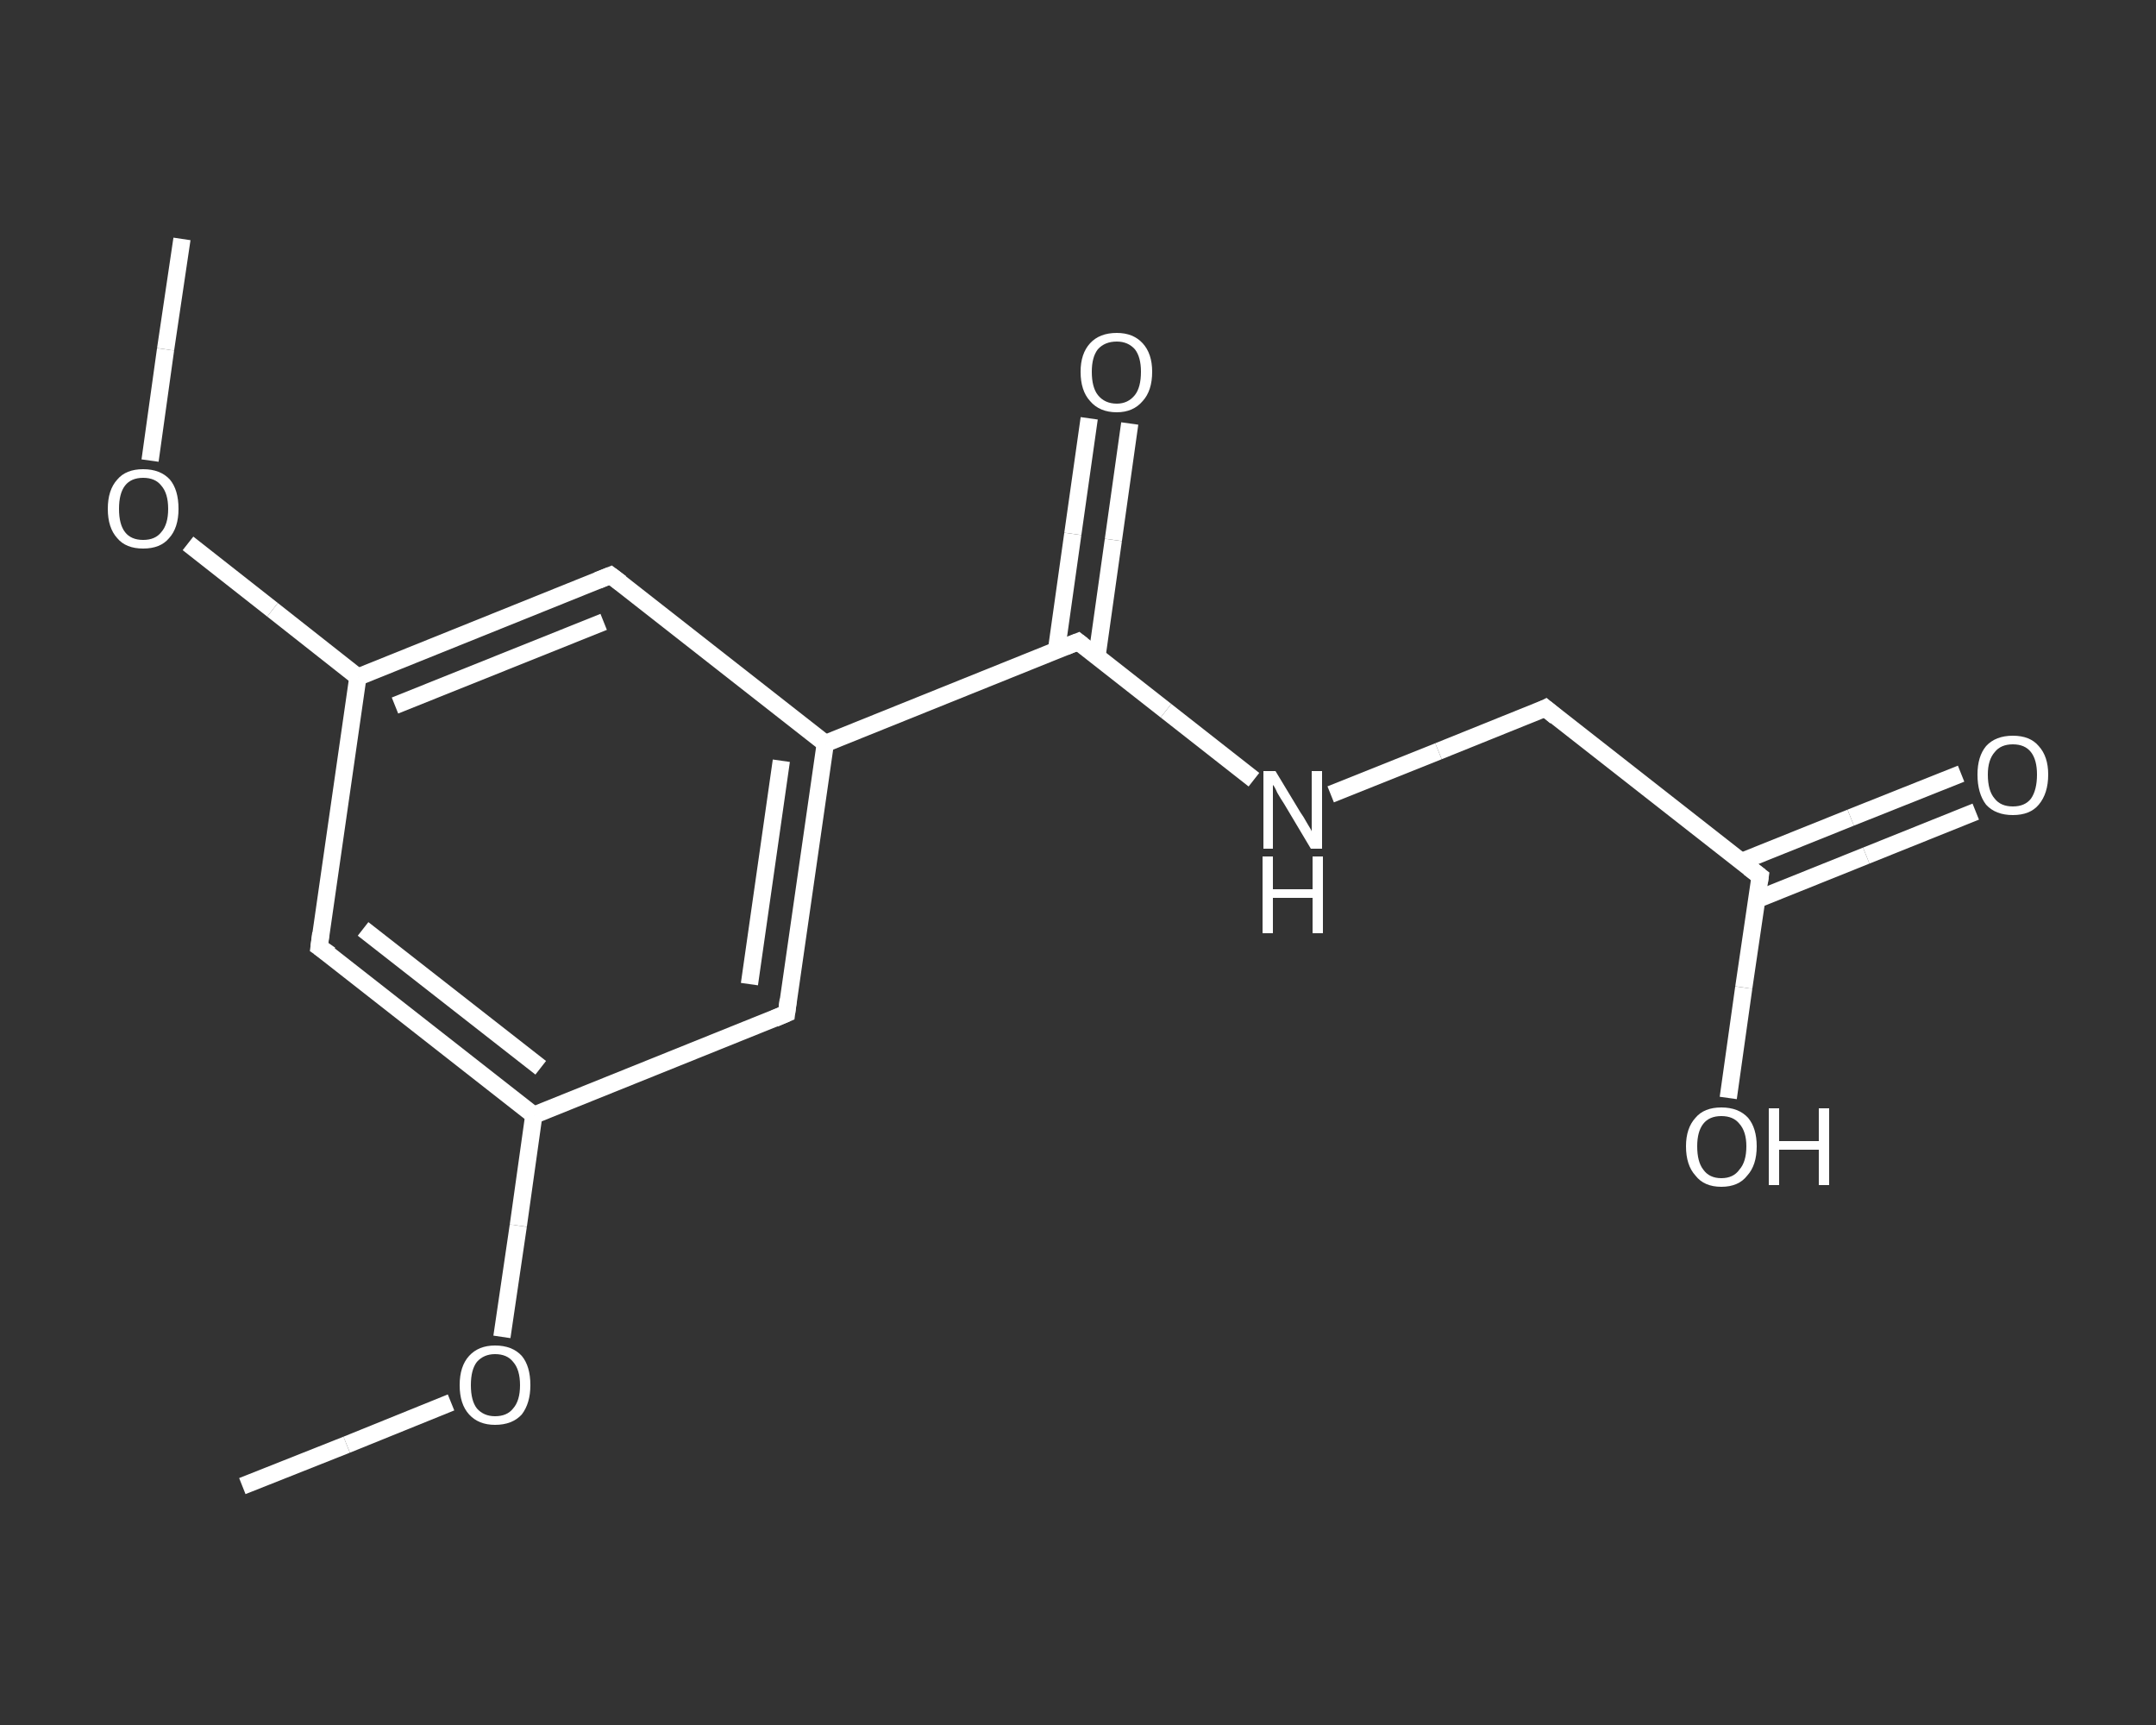 <?xml version='1.0' encoding='iso-8859-1'?>
<svg version='1.1' baseProfile='full'
              xmlns='http://www.w3.org/2000/svg'
                      xmlns:rdkit='http://www.rdkit.org/xml'
                      xmlns:xlink='http://www.w3.org/1999/xlink'
                  xml:space='preserve'
width='250px' height='200px' viewBox='0 0 250 200'>
<rect x="0" y="0" width="250" height="200" fill="#333333" stroke="none"/>
<!-- END OF HEADER -->
<rect style='opacity:1.0;fill:transparent;stroke:none' width='250.0' height='200.0' x='0.0' y='0.0'> </rect>
<path class='bond-0 atom-0 atom-1' d='M 28.1,172.3 L 40.2,167.5' style='fill:none;fill-rule:evenodd;stroke:#FFFFFF;stroke-width:2.0px;stroke-linecap:butt;stroke-linejoin:miter;stroke-opacity:1' />
<path class='bond-0 atom-0 atom-1' d='M 40.2,167.5 L 52.3,162.6' style='fill:none;fill-rule:evenodd;stroke:#FFFFFF;stroke-width:2.0px;stroke-linecap:butt;stroke-linejoin:miter;stroke-opacity:1' />
<path class='bond-1 atom-1 atom-2' d='M 58.2,155.0 L 60.1,142.1' style='fill:none;fill-rule:evenodd;stroke:#FFFFFF;stroke-width:2.0px;stroke-linecap:butt;stroke-linejoin:miter;stroke-opacity:1' />
<path class='bond-1 atom-1 atom-2' d='M 60.1,142.1 L 61.9,129.3' style='fill:none;fill-rule:evenodd;stroke:#FFFFFF;stroke-width:2.0px;stroke-linecap:butt;stroke-linejoin:miter;stroke-opacity:1' />
<path class='bond-2 atom-2 atom-3' d='M 61.9,129.3 L 37.0,109.8' style='fill:none;fill-rule:evenodd;stroke:#FFFFFF;stroke-width:2.0px;stroke-linecap:butt;stroke-linejoin:miter;stroke-opacity:1' />
<path class='bond-2 atom-2 atom-3' d='M 62.7,123.8 L 42.1,107.7' style='fill:none;fill-rule:evenodd;stroke:#FFFFFF;stroke-width:2.0px;stroke-linecap:butt;stroke-linejoin:miter;stroke-opacity:1' />
<path class='bond-3 atom-3 atom-4' d='M 37.0,109.8 L 41.5,78.5' style='fill:none;fill-rule:evenodd;stroke:#FFFFFF;stroke-width:2.0px;stroke-linecap:butt;stroke-linejoin:miter;stroke-opacity:1' />
<path class='bond-4 atom-4 atom-5' d='M 41.5,78.5 L 31.6,70.7' style='fill:none;fill-rule:evenodd;stroke:#FFFFFF;stroke-width:2.0px;stroke-linecap:butt;stroke-linejoin:miter;stroke-opacity:1' />
<path class='bond-4 atom-4 atom-5' d='M 31.6,70.7 L 21.8,63.0' style='fill:none;fill-rule:evenodd;stroke:#FFFFFF;stroke-width:2.0px;stroke-linecap:butt;stroke-linejoin:miter;stroke-opacity:1' />
<path class='bond-5 atom-5 atom-6' d='M 17.4,53.4 L 19.2,40.5' style='fill:none;fill-rule:evenodd;stroke:#FFFFFF;stroke-width:2.0px;stroke-linecap:butt;stroke-linejoin:miter;stroke-opacity:1' />
<path class='bond-5 atom-5 atom-6' d='M 19.2,40.5 L 21.1,27.7' style='fill:none;fill-rule:evenodd;stroke:#FFFFFF;stroke-width:2.0px;stroke-linecap:butt;stroke-linejoin:miter;stroke-opacity:1' />
<path class='bond-6 atom-4 atom-7' d='M 41.5,78.5 L 70.8,66.7' style='fill:none;fill-rule:evenodd;stroke:#FFFFFF;stroke-width:2.0px;stroke-linecap:butt;stroke-linejoin:miter;stroke-opacity:1' />
<path class='bond-6 atom-4 atom-7' d='M 45.8,81.8 L 70.0,72.1' style='fill:none;fill-rule:evenodd;stroke:#FFFFFF;stroke-width:2.0px;stroke-linecap:butt;stroke-linejoin:miter;stroke-opacity:1' />
<path class='bond-7 atom-7 atom-8' d='M 70.8,66.7 L 95.7,86.2' style='fill:none;fill-rule:evenodd;stroke:#FFFFFF;stroke-width:2.0px;stroke-linecap:butt;stroke-linejoin:miter;stroke-opacity:1' />
<path class='bond-8 atom-8 atom-9' d='M 95.7,86.2 L 125.0,74.4' style='fill:none;fill-rule:evenodd;stroke:#FFFFFF;stroke-width:2.0px;stroke-linecap:butt;stroke-linejoin:miter;stroke-opacity:1' />
<path class='bond-9 atom-9 atom-10' d='M 127.2,76.1 L 129.1,62.6' style='fill:none;fill-rule:evenodd;stroke:#FFFFFF;stroke-width:2.0px;stroke-linecap:butt;stroke-linejoin:miter;stroke-opacity:1' />
<path class='bond-9 atom-9 atom-10' d='M 129.1,62.6 L 131.0,49.1' style='fill:none;fill-rule:evenodd;stroke:#FFFFFF;stroke-width:2.0px;stroke-linecap:butt;stroke-linejoin:miter;stroke-opacity:1' />
<path class='bond-9 atom-9 atom-10' d='M 122.5,75.4 L 124.4,61.9' style='fill:none;fill-rule:evenodd;stroke:#FFFFFF;stroke-width:2.0px;stroke-linecap:butt;stroke-linejoin:miter;stroke-opacity:1' />
<path class='bond-9 atom-9 atom-10' d='M 124.4,61.9 L 126.3,48.5' style='fill:none;fill-rule:evenodd;stroke:#FFFFFF;stroke-width:2.0px;stroke-linecap:butt;stroke-linejoin:miter;stroke-opacity:1' />
<path class='bond-10 atom-9 atom-11' d='M 125.0,74.4 L 135.2,82.4' style='fill:none;fill-rule:evenodd;stroke:#FFFFFF;stroke-width:2.0px;stroke-linecap:butt;stroke-linejoin:miter;stroke-opacity:1' />
<path class='bond-10 atom-9 atom-11' d='M 135.2,82.4 L 145.4,90.4' style='fill:none;fill-rule:evenodd;stroke:#FFFFFF;stroke-width:2.0px;stroke-linecap:butt;stroke-linejoin:miter;stroke-opacity:1' />
<path class='bond-11 atom-11 atom-12' d='M 154.3,92.1 L 166.8,87.1' style='fill:none;fill-rule:evenodd;stroke:#FFFFFF;stroke-width:2.0px;stroke-linecap:butt;stroke-linejoin:miter;stroke-opacity:1' />
<path class='bond-11 atom-11 atom-12' d='M 166.8,87.1 L 179.2,82.1' style='fill:none;fill-rule:evenodd;stroke:#FFFFFF;stroke-width:2.0px;stroke-linecap:butt;stroke-linejoin:miter;stroke-opacity:1' />
<path class='bond-12 atom-12 atom-13' d='M 179.2,82.1 L 204.1,101.6' style='fill:none;fill-rule:evenodd;stroke:#FFFFFF;stroke-width:2.0px;stroke-linecap:butt;stroke-linejoin:miter;stroke-opacity:1' />
<path class='bond-13 atom-13 atom-14' d='M 203.7,104.3 L 216.4,99.2' style='fill:none;fill-rule:evenodd;stroke:#FFFFFF;stroke-width:2.0px;stroke-linecap:butt;stroke-linejoin:miter;stroke-opacity:1' />
<path class='bond-13 atom-13 atom-14' d='M 216.4,99.2 L 229.1,94.1' style='fill:none;fill-rule:evenodd;stroke:#FFFFFF;stroke-width:2.0px;stroke-linecap:butt;stroke-linejoin:miter;stroke-opacity:1' />
<path class='bond-13 atom-13 atom-14' d='M 201.9,99.9 L 214.6,94.8' style='fill:none;fill-rule:evenodd;stroke:#FFFFFF;stroke-width:2.0px;stroke-linecap:butt;stroke-linejoin:miter;stroke-opacity:1' />
<path class='bond-13 atom-13 atom-14' d='M 214.6,94.8 L 227.4,89.7' style='fill:none;fill-rule:evenodd;stroke:#FFFFFF;stroke-width:2.0px;stroke-linecap:butt;stroke-linejoin:miter;stroke-opacity:1' />
<path class='bond-14 atom-13 atom-15' d='M 204.1,101.6 L 202.2,114.5' style='fill:none;fill-rule:evenodd;stroke:#FFFFFF;stroke-width:2.0px;stroke-linecap:butt;stroke-linejoin:miter;stroke-opacity:1' />
<path class='bond-14 atom-13 atom-15' d='M 202.2,114.5 L 200.4,127.3' style='fill:none;fill-rule:evenodd;stroke:#FFFFFF;stroke-width:2.0px;stroke-linecap:butt;stroke-linejoin:miter;stroke-opacity:1' />
<path class='bond-15 atom-8 atom-16' d='M 95.7,86.2 L 91.2,117.5' style='fill:none;fill-rule:evenodd;stroke:#FFFFFF;stroke-width:2.0px;stroke-linecap:butt;stroke-linejoin:miter;stroke-opacity:1' />
<path class='bond-15 atom-8 atom-16' d='M 90.6,88.2 L 86.9,114.1' style='fill:none;fill-rule:evenodd;stroke:#FFFFFF;stroke-width:2.0px;stroke-linecap:butt;stroke-linejoin:miter;stroke-opacity:1' />
<path class='bond-16 atom-16 atom-2' d='M 91.2,117.5 L 61.9,129.3' style='fill:none;fill-rule:evenodd;stroke:#FFFFFF;stroke-width:2.0px;stroke-linecap:butt;stroke-linejoin:miter;stroke-opacity:1' />
<path d='M 38.3,110.7 L 37.0,109.8 L 37.2,108.2' style='fill:none;stroke:#FFFFFF;stroke-width:2.0px;stroke-linecap:butt;stroke-linejoin:miter;stroke-opacity:1;' />
<path d='M 69.3,67.3 L 70.8,66.7 L 72.0,67.6' style='fill:none;stroke:#FFFFFF;stroke-width:2.0px;stroke-linecap:butt;stroke-linejoin:miter;stroke-opacity:1;' />
<path d='M 123.5,75.0 L 125.0,74.4 L 125.5,74.8' style='fill:none;stroke:#FFFFFF;stroke-width:2.0px;stroke-linecap:butt;stroke-linejoin:miter;stroke-opacity:1;' />
<path d='M 178.6,82.4 L 179.2,82.1 L 180.4,83.1' style='fill:none;stroke:#FFFFFF;stroke-width:2.0px;stroke-linecap:butt;stroke-linejoin:miter;stroke-opacity:1;' />
<path d='M 202.8,100.6 L 204.1,101.6 L 204.0,102.3' style='fill:none;stroke:#FFFFFF;stroke-width:2.0px;stroke-linecap:butt;stroke-linejoin:miter;stroke-opacity:1;' />
<path d='M 91.4,115.9 L 91.2,117.5 L 89.8,118.1' style='fill:none;stroke:#FFFFFF;stroke-width:2.0px;stroke-linecap:butt;stroke-linejoin:miter;stroke-opacity:1;' />
<path class='atom-1' d='M 53.3 160.6
Q 53.3 158.4, 54.4 157.2
Q 55.5 156.0, 57.4 156.0
Q 59.4 156.0, 60.5 157.2
Q 61.5 158.4, 61.5 160.6
Q 61.5 162.7, 60.5 164.0
Q 59.4 165.2, 57.4 165.2
Q 55.5 165.2, 54.4 164.0
Q 53.3 162.8, 53.3 160.6
M 57.4 164.2
Q 58.8 164.2, 59.5 163.3
Q 60.3 162.4, 60.3 160.6
Q 60.3 158.8, 59.5 157.9
Q 58.8 157.0, 57.4 157.0
Q 56.1 157.0, 55.3 157.9
Q 54.6 158.8, 54.6 160.6
Q 54.6 162.4, 55.3 163.3
Q 56.1 164.2, 57.4 164.2
' fill='#FFFFFF'/>
<path class='atom-5' d='M 12.5 59.0
Q 12.5 56.8, 13.6 55.6
Q 14.6 54.4, 16.6 54.4
Q 18.6 54.4, 19.7 55.6
Q 20.7 56.8, 20.7 59.0
Q 20.7 61.2, 19.6 62.4
Q 18.6 63.6, 16.6 63.6
Q 14.6 63.6, 13.6 62.4
Q 12.5 61.2, 12.5 59.0
M 16.6 62.6
Q 18.0 62.6, 18.7 61.7
Q 19.5 60.8, 19.5 59.0
Q 19.5 57.2, 18.7 56.3
Q 18.0 55.4, 16.6 55.4
Q 15.2 55.4, 14.5 56.3
Q 13.8 57.2, 13.8 59.0
Q 13.8 60.8, 14.5 61.7
Q 15.2 62.6, 16.6 62.6
' fill='#FFFFFF'/>
<path class='atom-10' d='M 125.3 43.1
Q 125.3 41.0, 126.4 39.8
Q 127.5 38.6, 129.5 38.6
Q 131.4 38.6, 132.5 39.8
Q 133.6 41.0, 133.6 43.1
Q 133.6 45.3, 132.5 46.5
Q 131.4 47.8, 129.5 47.8
Q 127.5 47.8, 126.4 46.5
Q 125.3 45.3, 125.3 43.1
M 129.5 46.8
Q 130.8 46.8, 131.6 45.8
Q 132.3 44.9, 132.3 43.1
Q 132.3 41.4, 131.6 40.5
Q 130.8 39.6, 129.5 39.6
Q 128.1 39.6, 127.3 40.5
Q 126.6 41.4, 126.6 43.1
Q 126.6 44.9, 127.3 45.8
Q 128.1 46.8, 129.5 46.8
' fill='#FFFFFF'/>
<path class='atom-11' d='M 147.9 89.4
L 150.8 94.2
Q 151.1 94.6, 151.6 95.5
Q 152.1 96.3, 152.1 96.4
L 152.1 89.4
L 153.3 89.4
L 153.3 98.4
L 152.0 98.4
L 148.9 93.2
Q 148.5 92.6, 148.1 91.9
Q 147.8 91.2, 147.6 91.0
L 147.6 98.4
L 146.5 98.4
L 146.5 89.4
L 147.9 89.4
' fill='#FFFFFF'/>
<path class='atom-11' d='M 146.4 99.3
L 147.6 99.3
L 147.6 103.1
L 152.2 103.1
L 152.2 99.3
L 153.4 99.3
L 153.4 108.2
L 152.2 108.2
L 152.2 104.1
L 147.6 104.1
L 147.6 108.2
L 146.4 108.2
L 146.4 99.3
' fill='#FFFFFF'/>
<path class='atom-14' d='M 229.3 89.8
Q 229.3 87.7, 230.3 86.5
Q 231.4 85.3, 233.4 85.3
Q 235.4 85.3, 236.4 86.5
Q 237.5 87.7, 237.5 89.8
Q 237.5 92.0, 236.4 93.3
Q 235.4 94.5, 233.4 94.5
Q 231.4 94.5, 230.3 93.3
Q 229.3 92.0, 229.3 89.8
M 233.4 93.5
Q 234.8 93.5, 235.5 92.6
Q 236.2 91.6, 236.2 89.8
Q 236.2 88.1, 235.5 87.2
Q 234.8 86.3, 233.4 86.3
Q 232.0 86.3, 231.3 87.2
Q 230.5 88.1, 230.5 89.8
Q 230.5 91.7, 231.3 92.6
Q 232.0 93.5, 233.4 93.5
' fill='#FFFFFF'/>
<path class='atom-15' d='M 195.5 132.9
Q 195.5 130.8, 196.6 129.6
Q 197.6 128.4, 199.6 128.4
Q 201.6 128.4, 202.7 129.6
Q 203.7 130.8, 203.7 132.9
Q 203.7 135.1, 202.6 136.3
Q 201.6 137.6, 199.6 137.6
Q 197.6 137.6, 196.6 136.3
Q 195.5 135.1, 195.5 132.9
M 199.6 136.6
Q 201.0 136.6, 201.7 135.6
Q 202.5 134.7, 202.5 132.9
Q 202.5 131.2, 201.7 130.3
Q 201.0 129.4, 199.6 129.4
Q 198.2 129.4, 197.5 130.3
Q 196.8 131.2, 196.8 132.9
Q 196.8 134.7, 197.5 135.6
Q 198.2 136.6, 199.6 136.6
' fill='#FFFFFF'/>
<path class='atom-15' d='M 205.1 128.5
L 206.3 128.5
L 206.3 132.3
L 210.9 132.3
L 210.9 128.5
L 212.1 128.5
L 212.1 137.4
L 210.9 137.4
L 210.9 133.3
L 206.3 133.3
L 206.3 137.4
L 205.1 137.4
L 205.1 128.5
' fill='#FFFFFF'/>
</svg>
